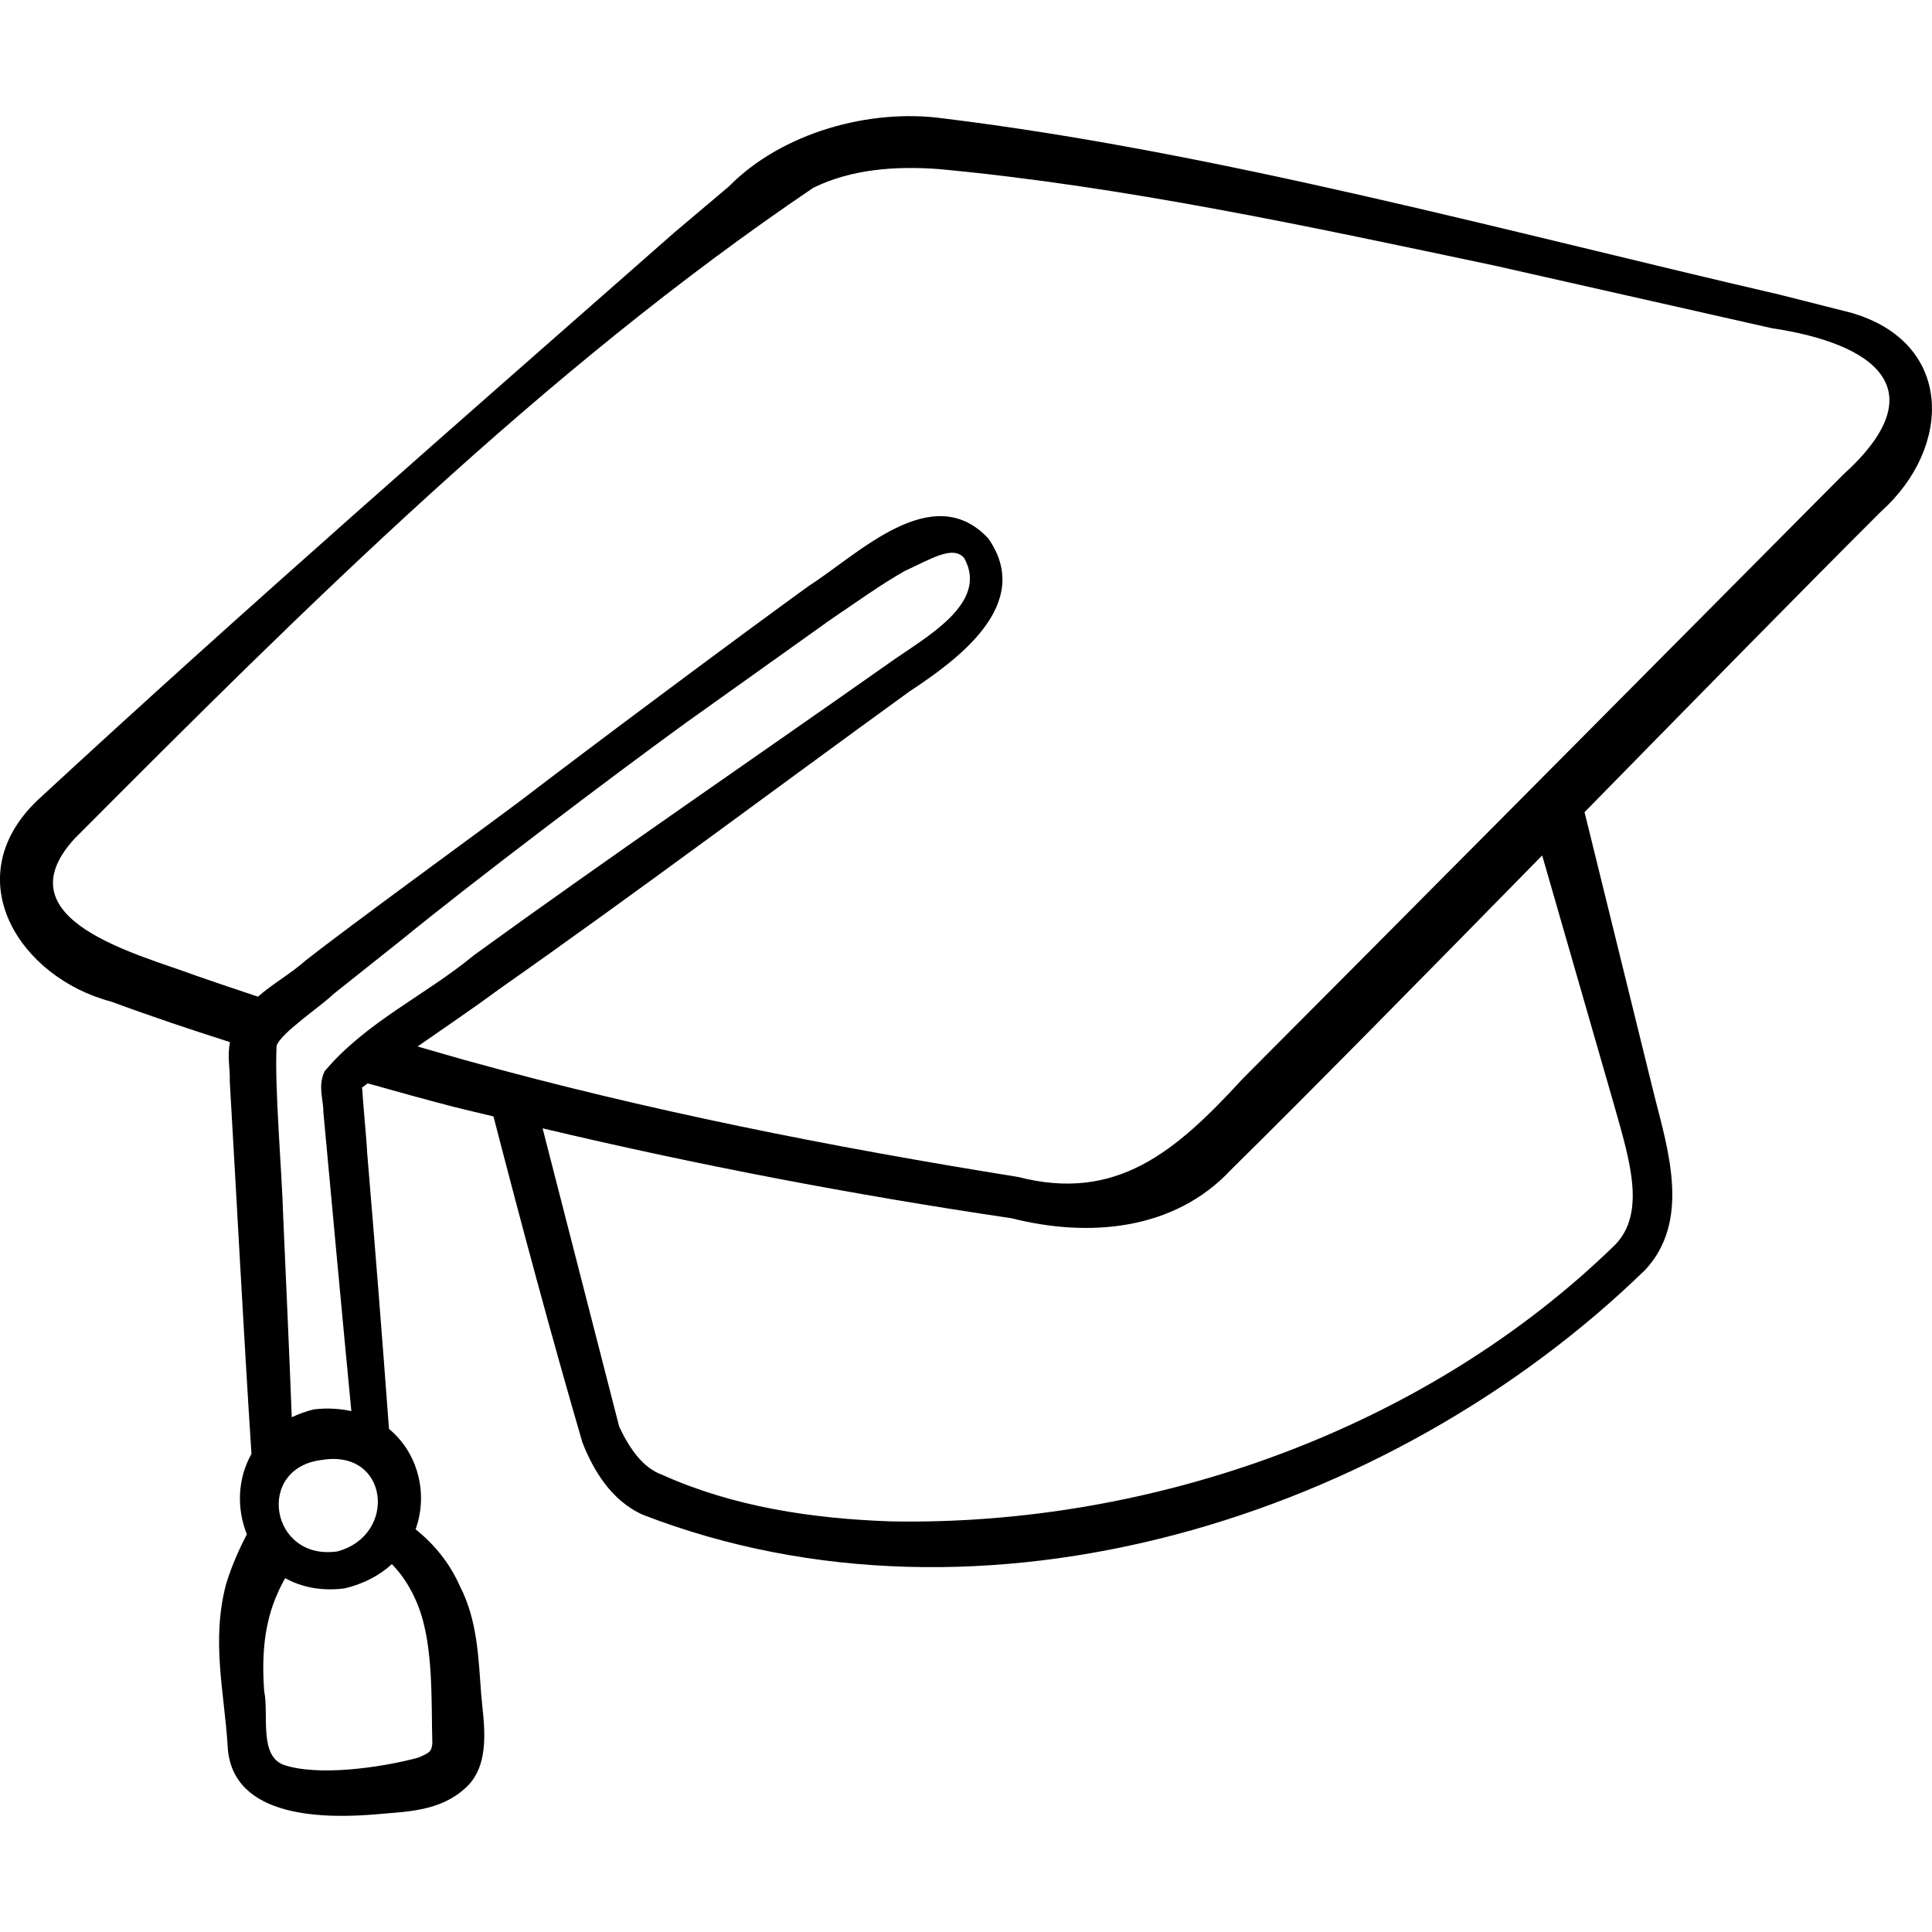 <svg id="Graduation_Hat" enable-background="new 0 0 64 64" viewBox="0 0 64 64" xmlns="http://www.w3.org/2000/svg"><path d="m61.28 10.35-2.33-.59c-8.96-2.07-18.569-4.72-27.719-5.84-2.42-.33-5.33.47-7.09 2.26l-1.8 1.52c-7.08 6.23-14.189 12.419-21.109 18.819-2.69 2.59-.57 5.87 2.45 6.66 1.299.481 2.613.92 3.934 1.342-.093.545.012.865-.005 1.298.239 4.087.453 8.233.719 12.345-.464.819-.494 1.813-.152 2.662-.278.531-.515 1.082-.687 1.642-.5 1.89-.06 3.58.05 5.37.12 2.46 3.35 2.4 4.96 2.26.98-.09 2.07-.09 2.92-.87.88-.79.59-2.23.52-3.09-.09-1.18-.12-2.46-.7-3.58-.345-.789-.861-1.405-1.474-1.899.422-1.162.089-2.525-.881-3.324-.226-3.055-.469-6.124-.724-9.157-.02-.46-.14-1.64-.16-2.09 0-.02 0-.03-.02-.05.062-.051.133-.1.197-.151.939.264 1.88.527 2.823.771.447.115.897.214 1.345.325.932 3.603 1.897 7.199 2.944 10.794.34.87.93 1.92 2 2.4 11.259 4.36 24.779.09 33.208-8.11 1.5-1.61.77-3.94.31-5.75l-2.319-9.413c3.712-3.786 7.341-7.488 9.818-9.956 2.38-2.13 2.43-5.63-1.03-6.6zm-50.102 41.042c-2.224.326-2.736-2.769-.512-3.03 2.219-.365 2.509 2.492.512 3.03zm3.144 6.366c-.04.25-.04.29-.48.47-1.27.34-3.34.62-4.46.23-.81-.32-.47-1.68-.63-2.43-.09-1.22.01-2.28.44-3.24.073-.17.159-.341.255-.509.528.292 1.182.437 1.956.34.664-.153 1.18-.443 1.579-.805.085.092.171.182.25.283.25.32.46.69.62 1.1.52 1.32.43 3.23.47 4.56zm-3.925-11.07c-.269.065-.509.155-.732.261-.085-2.214-.185-4.423-.283-6.63-.04-1.48-.29-4.28-.22-5.67.11-.41 1.48-1.32 1.86-1.7l2.3-1.83c2.3-1.88 7.03-5.46 9.419-7.19l4.81-3.43c.82-.55 1.63-1.14 2.43-1.59.82-.37 1.59-.87 1.96-.42.84 1.51-1.32 2.64-2.48 3.47-4.46 3.14-9.4 6.52-13.769 9.689-1.59 1.32-3.55 2.19-4.94 3.84-.23.5-.04.91-.04 1.35.303 3.272.608 6.595.927 9.907-.375-.081-.785-.112-1.243-.057zm43.093-10.009c.48 1.71 1.05 3.48.02 4.55-6.25 6.1-15.309 9.33-23.999 9.169-2.6-.09-5.22-.48-7.59-1.55-.61-.22-1.06-.84-1.41-1.59l-2.537-9.881c5.142 1.22 10.332 2.21 15.546 2.981 2.52.64 5.37.42 7.26-1.61 2.557-2.518 6.405-6.432 10.307-10.411zm7.55-20.939c-4.36 4.39-15.639 15.749-19.869 19.989-2.22 2.42-4.18 4.1-7.44 3.26-6.17-.99-12.309-2.2-18.319-3.87-.53-.149-1.054-.301-1.578-.453.897-.628 1.827-1.252 2.698-1.897 4.42-3.1 9.189-6.67 13.589-9.859 1.59-1.05 4.14-2.89 2.62-5.07-1.85-1.99-4.33.54-5.95 1.57-2.39 1.73-7.18 5.3-9.529 7.1-1.55 1.16-5.65 4.14-7.13 5.3-.507.453-1.085.765-1.586 1.206-.686-.229-1.371-.457-2.054-.696-1.89-.71-6.49-1.83-4.03-4.53 7.63-7.66 15.539-15.529 24.479-21.569 1.24-.61 2.69-.73 4.16-.62 6.12.57 12.309 1.91 18.419 3.2l9.169 2.07c3.41.51 5.5 2.03 2.35 4.87z"/></svg>